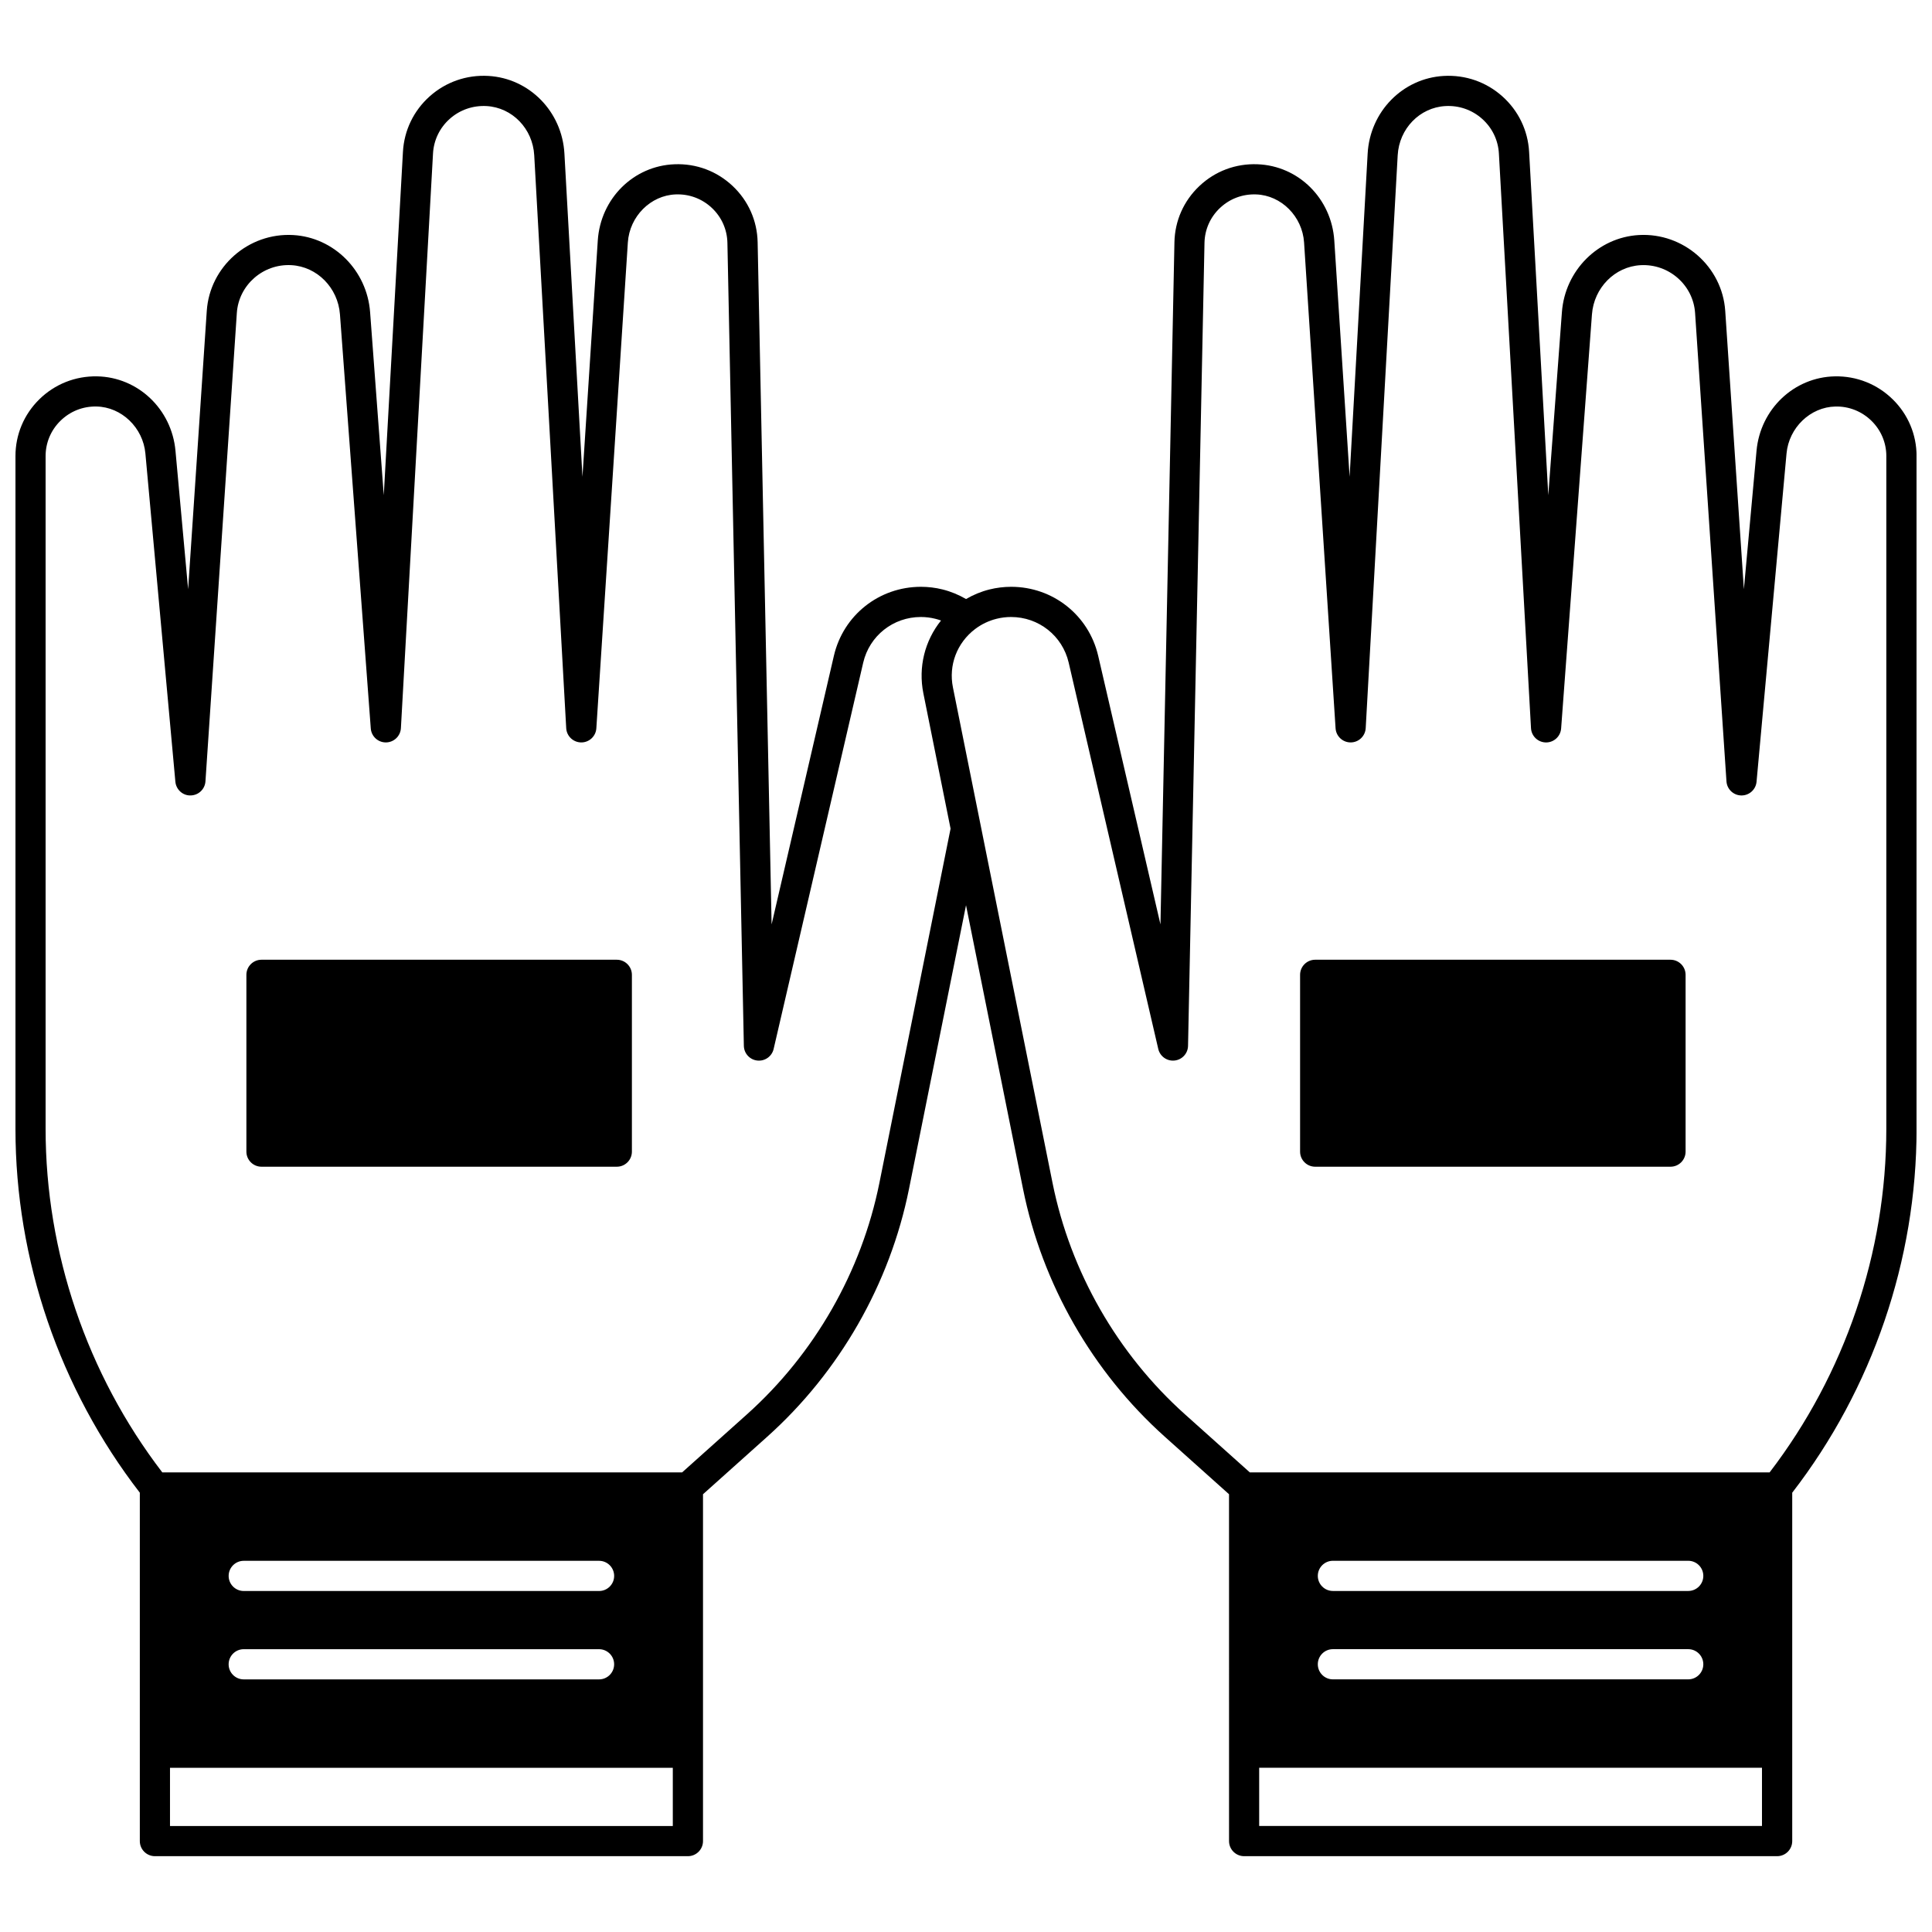 <?xml version="1.0" encoding="UTF-8"?>
<!-- Uploaded to: ICON Repo, www.iconrepo.com, Generator: ICON Repo Mixer Tools -->
<svg width="800px" height="800px" version="1.1" viewBox="144 144 512 512" xmlns="http://www.w3.org/2000/svg">
 <defs>
  <clipPath id="a">
   <path d="m148.09 164h503.81v472h-503.81z"/>
  </clipPath>
 </defs>
 <g clip-path="url(#a)">
  <path d="m645.58 249.82c-4.106-4.031-9.578-6.191-15.312-6.082-10.836 0.207-19.766 8.684-20.77 19.719l-3.352 36.688-4.941-73.738c-0.785-11.762-11.078-20.785-22.875-20.121-10.816 0.605-19.59 9.391-20.41 20.438l-3.609 48.512-5.082-91c-0.316-5.684-2.836-10.906-7.094-14.707-4.269-3.812-9.781-5.731-15.523-5.406-10.887 0.609-19.559 9.457-20.172 20.582l-4.781 85.648-4.059-62.617c-0.73-11.129-9.492-19.816-20.375-20.207-5.762-0.219-11.207 1.832-15.371 5.762-4.148 3.914-6.5 9.203-6.617 14.895l-3.703 180.79c-5.504-23.727-11.008-47.449-16.504-71.18-2.504-10.77-11.988-18.289-23.066-18.289-1.938 0-3.875 0.238-5.758 0.707-2.199 0.551-4.269 1.41-6.195 2.535-1.93-1.121-4-1.984-6.199-2.535-1.883-0.473-3.82-0.707-5.758-0.707-11.078 0-20.566 7.519-23.066 18.289-5.496 23.727-11 47.449-16.504 71.176l-3.703-180.79c-0.117-5.691-2.469-10.98-6.617-14.891-4.168-3.93-9.613-5.981-15.367-5.762-10.891 0.391-19.652 9.078-20.379 20.211l-4.059 62.613-4.781-85.648c-0.613-11.125-9.285-19.977-20.172-20.586-5.738-0.324-11.258 1.594-15.527 5.406-4.258 3.801-6.777 9.023-7.094 14.707l-5.082 91-3.621-48.504c-0.82-11.047-9.594-19.836-20.406-20.441-11.816-0.664-22.094 8.359-22.879 20.117l-4.941 73.738-3.352-36.688c-1.004-11.035-9.934-19.512-20.77-19.719-5.762-0.105-11.207 2.055-15.312 6.082-4.078 4.008-6.324 9.352-6.324 15.051v178.3c0 34.695 11.695 68.895 32.957 96.41v92.328c0 2.207 1.789 4 4 4h141.25c2.207 0 4-1.789 4-4v-91.918c3.637-3.25 7.269-6.508 10.906-9.766l6.106-5.469c19.168-17.168 32.516-40.488 37.578-65.668l15.113-75.191c5.039 25.062 10.078 50.125 15.109 75.191 5.062 25.18 18.41 48.5 37.578 65.668l6.106 5.469c3.633 3.258 7.269 6.512 10.906 9.766l0.004 91.918c0 2.207 1.789 4 4 4h141.25c2.207 0 4-1.789 4-4v-92.328c21.254-27.508 32.953-61.711 32.953-96.41v-178.3c0-5.699-2.246-11.043-6.324-15.047zm-323.28 378.09h-133.25v-15.426h133.25zm-113.71-46.855h94.164c2.207 0 4 1.789 4 4 0 2.207-1.789 4-4 4h-94.164c-2.207 0-4-1.789-4-4 0.004-2.211 1.793-4 4-4zm-3.996-19.422c0-2.207 1.789-4 4-4h94.164c2.207 0 4 1.789 4 4 0 2.207-1.789 4-4 4h-94.164c-2.211 0-4-1.793-4-4zm172.45-104.12c-4.727 23.5-17.18 45.262-35.074 61.285l-6.109 5.473c-3.699 3.312-7.394 6.625-11.098 9.934l-137.75-0.004c-19.949-26.031-30.926-58.297-30.926-91.035v-178.3c0-3.539 1.395-6.856 3.93-9.344 2.562-2.512 5.934-3.867 9.559-3.793 6.641 0.125 12.336 5.598 12.957 12.449l7.945 86.988c0.191 2.078 1.965 3.703 4.031 3.633 2.086-0.023 3.801-1.648 3.941-3.731l8.316-124.13c0.496-7.406 6.973-13.082 14.449-12.668 6.82 0.379 12.355 5.988 12.879 13.047l8.168 109.73c0.156 2.09 1.895 3.703 3.988 3.703h0.039c2.106-0.02 3.836-1.672 3.957-3.777l8.508-152.29c0.195-3.547 1.77-6.809 4.434-9.184 2.68-2.391 6.152-3.582 9.754-3.391 6.812 0.379 12.246 5.988 12.637 13.047l8.477 151.82c0.117 2.109 1.859 3.766 3.977 3.777h0.02c2.106 0 3.856-1.637 3.988-3.742l8.348-128.75c0.453-6.906 6.027-12.5 12.691-12.738 3.578-0.141 6.992 1.141 9.586 3.59 2.574 2.43 4.035 5.711 4.109 9.242l4.359 212.81c0.039 2.016 1.578 3.688 3.582 3.894 2.012 0.207 3.856-1.109 4.309-3.074l3.633-15.66c6.707-28.906 13.41-57.805 20.105-86.711 1.656-7.125 7.938-12.102 15.277-12.102 1.285 0 2.57 0.156 3.816 0.469 0.52 0.129 1.031 0.285 1.527 0.465-4.297 5.359-6.074 12.344-4.676 19.297l7.207 35.863zm233.9 170.39h-133.25v-15.426h133.25zm-113.71-46.855h94.164c2.207 0 4 1.789 4 4 0 2.207-1.789 4-4 4h-94.164c-2.207 0-4-1.789-4-4 0-2.211 1.793-4 4-4zm-4-19.422c0-2.207 1.789-4 4-4h94.164c2.207 0 4 1.789 4 4 0 2.207-1.789 4-4 4h-94.164c-2.207 0-4-1.793-4-4zm150.66-118.46c0 32.742-10.98 65.012-30.926 91.035h-137.75c-3.699-3.309-7.398-6.621-11.098-9.934l-6.106-5.469c-17.891-16.023-30.348-37.789-35.074-61.285-5.121-25.516-10.25-51.023-15.383-76.531l-11.02-54.816c-1.184-5.879 1.066-11.801 5.867-15.453 1.703-1.289 3.625-2.211 5.715-2.731 1.25-0.312 2.531-0.469 3.82-0.469 7.34 0 13.621 4.977 15.277 12.098 6.699 28.906 13.402 57.809 20.105 86.711l3.633 15.66c0.457 1.965 2.301 3.281 4.309 3.074 2.008-0.207 3.543-1.879 3.582-3.894l4.359-212.81c0.074-3.531 1.535-6.812 4.109-9.242 2.598-2.449 6-3.723 9.594-3.586 6.66 0.238 12.234 5.836 12.688 12.734l8.348 128.75c0.137 2.106 1.883 3.742 3.988 3.742h0.02c2.113-0.008 3.856-1.664 3.977-3.777l8.477-151.82c0.391-7.055 5.82-12.66 12.637-13.043 3.598-0.207 7.07 1 9.75 3.391 2.66 2.375 4.238 5.637 4.434 9.188l8.508 152.29c0.117 2.106 1.848 3.754 3.957 3.777h0.039c2.09 0 3.832-1.613 3.988-3.703l8.168-109.73c0.523-7.059 6.062-12.668 12.883-13.047 7.496-0.414 13.953 5.262 14.449 12.668l8.316 124.13c0.141 2.082 1.855 3.707 3.941 3.731h0.051c2.062 0 3.793-1.574 3.981-3.633l7.945-86.988c0.625-6.852 6.316-12.32 12.957-12.449 3.582-0.09 7 1.281 9.562 3.793 2.531 2.488 3.93 5.805 3.93 9.344z"/>
 </g>
 <path d="m586.7 398.34h-94.164c-2.207 0-4 1.789-4 4v46.852c0 2.207 1.789 4 4 4h94.164c2.207 0 4-1.789 4-4v-46.852c-0.004-2.211-1.793-4-4-4z"/>
 <path d="m307.46 398.34h-94.164c-2.207 0-4 1.789-4 4v46.852c0 2.207 1.789 4 4 4h94.164c2.207 0 4-1.789 4-4v-46.852c-0.004-2.211-1.793-4-4-4z"/>
</svg>